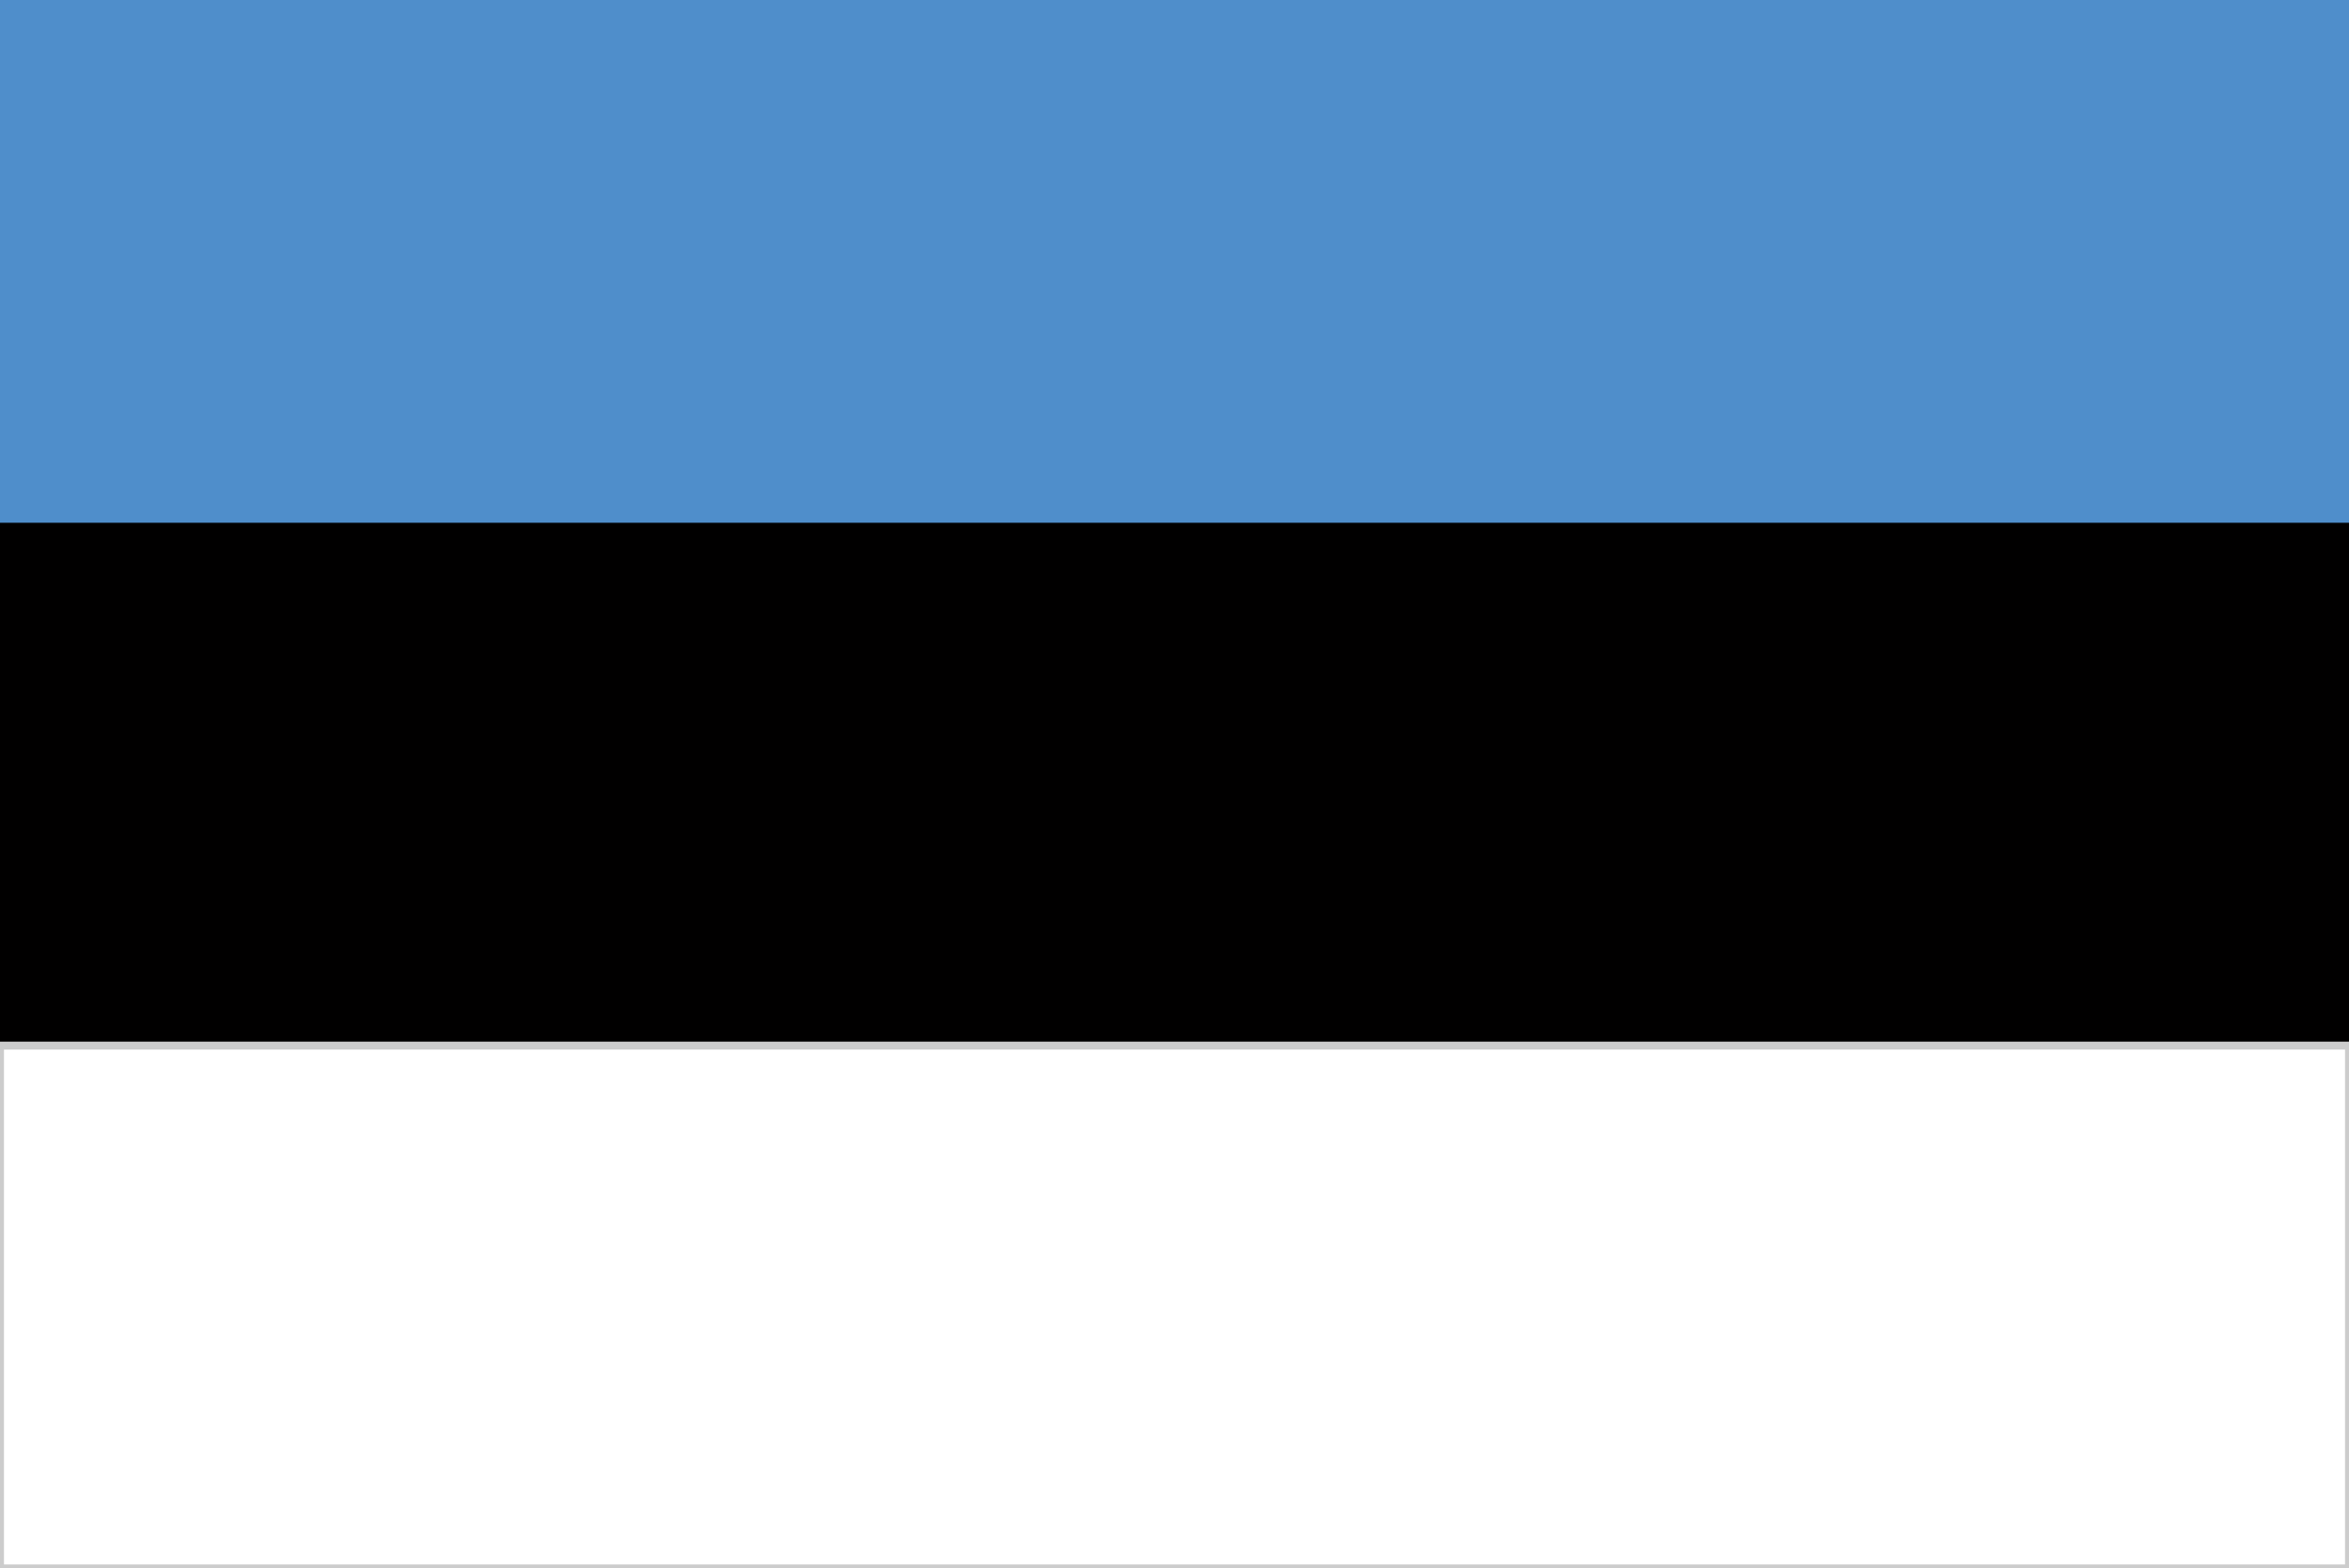 <svg xmlns="http://www.w3.org/2000/svg" viewBox="0 0 295 197">
  <title>Estland</title>
  <g id="estland" class="land">
    <g>
      <rect id="blue" width="295" height="197" style="fill: #4f8ecb"/>
      <rect id="black" y="65.66" width="295" height="131.34" style="fill: #010000"/>
      <rect id="white" y="131.33" width="295" height="65.67" style="fill: #fff" stroke="#CCC" stroke-width="1"/>
    </g>
  </g>
</svg>